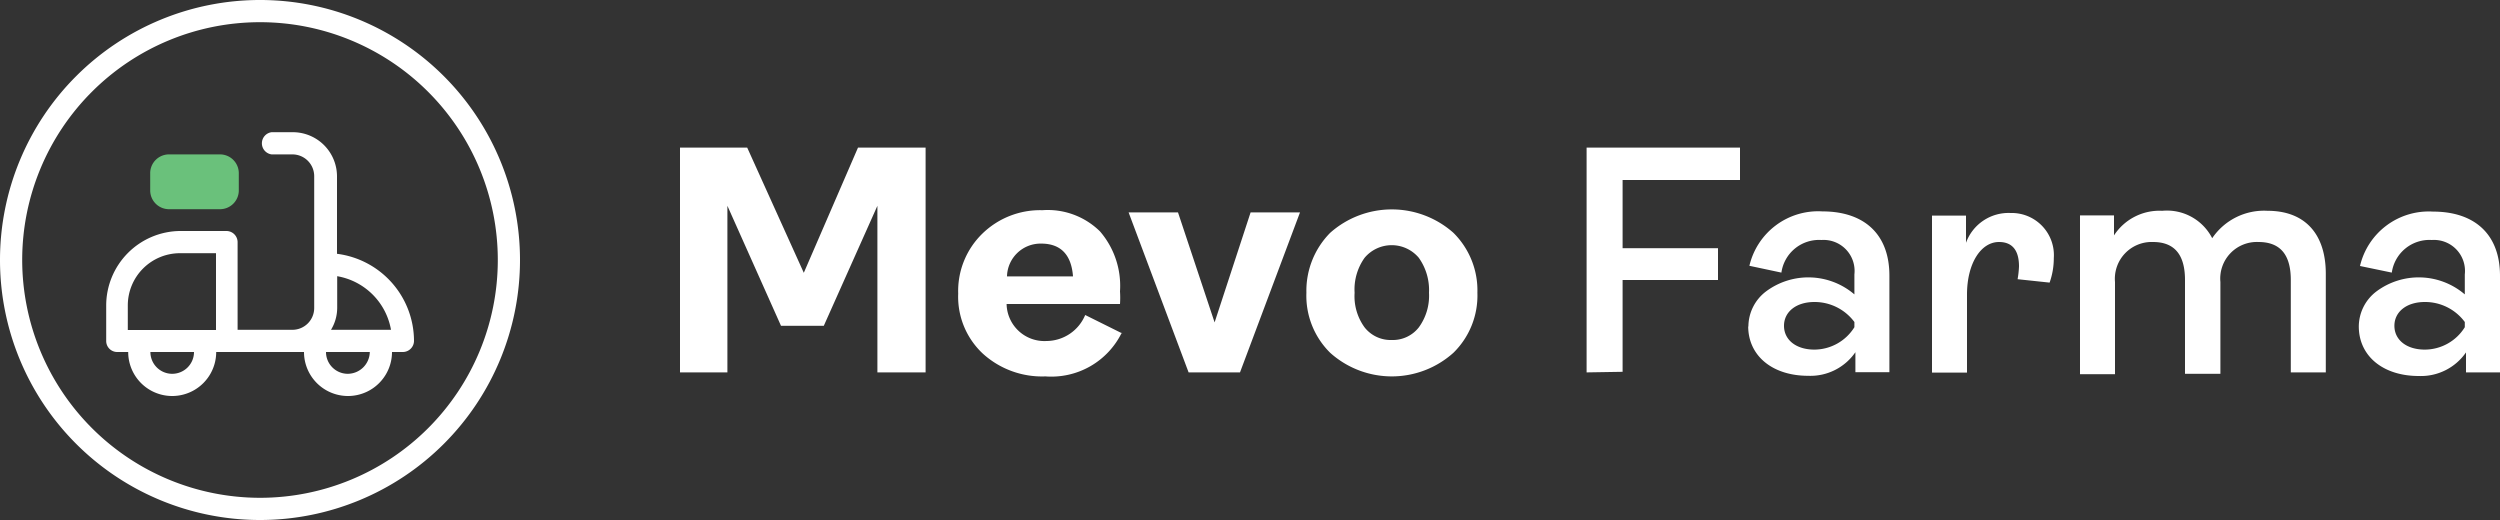 <svg xmlns="http://www.w3.org/2000/svg" viewBox="0 0 125 26"><rect x="0" y="0" width="125" height="26" fill="#333333" stroke="none"/><defs><style>.cls-1,.cls-3{fill:#fff;}.cls-2{fill:#6ac17b;}.cls-3{fill-rule:evenodd;}</style></defs><g id="Layer_2" data-name="Layer 2"><g id="Layer_1-2" data-name="Layer 1"><path class="cls-1" d="M34,18.62V7.38h3.36l2.83,6.26L42.9,7.38h3.38V18.62H43.87V10.29l-2.68,6H39.05l-2.68-6v8.33Z"/><path class="cls-1" d="M56.09,16.63a3.92,3.92,0,0,1-3.82,2.19,4.4,4.4,0,0,1-3.13-1.14,3.89,3.89,0,0,1-1.23-3,4,4,0,0,1,1.21-3,4.14,4.14,0,0,1,3-1.17A3.72,3.72,0,0,1,55,11.57a4.17,4.17,0,0,1,1,3,4.58,4.58,0,0,1,0,.63H50.33a1.89,1.89,0,0,0,2,1.85,2.11,2.11,0,0,0,1.93-1.3l1.85.92Zm-5.74-2.81h3.3c-.08-1.09-.62-1.64-1.59-1.64A1.68,1.68,0,0,0,50.35,13.82Z"/><path class="cls-1" d="M59.43,18.62l-3-8h2.47l1.83,5.5,1.8-5.5H65l-3,8Z"/><path class="cls-1" d="M66.51,17.64a4,4,0,0,1-1.19-3,4.12,4.12,0,0,1,1.19-3,4.64,4.64,0,0,1,6.16,0,4.05,4.05,0,0,1,1.2,3,4,4,0,0,1-1.2,3,4.61,4.61,0,0,1-6.16,0ZM69.59,17a1.65,1.65,0,0,0,1.35-.63,2.68,2.68,0,0,0,.51-1.73,2.78,2.78,0,0,0-.51-1.75,1.77,1.77,0,0,0-2.71,0,2.72,2.72,0,0,0-.5,1.75,2.64,2.64,0,0,0,.5,1.73A1.66,1.66,0,0,0,69.59,17Z"/><path class="cls-1" d="M79.33,18.62V7.38H87V9H81.13v3.41H85.9V14H81.13v4.59Z"/><path class="cls-1" d="M87.42,16.34a2.21,2.21,0,0,1,.87-1.76,3.54,3.54,0,0,1,4.43.14v-1A1.55,1.55,0,0,0,91.07,12a1.9,1.9,0,0,0-2,1.63l-1.6-.34a3.53,3.53,0,0,1,3.65-2.72c2.07,0,3.35,1.12,3.35,3.21v4.83h-1.7v-1a2.73,2.73,0,0,1-2.36,1.18c-1.79,0-3-1-3-2.48Zm5.3,0v-.24a2.48,2.48,0,0,0-2-1c-.91,0-1.52.49-1.52,1.19s.6,1.19,1.52,1.19A2.37,2.37,0,0,0,92.72,16.36Z"/><path class="cls-1" d="M96.6,18.62V10.78h1.7v1.36a2.26,2.26,0,0,1,2.23-1.49,2.11,2.11,0,0,1,2.16,2.26,3.64,3.64,0,0,1-.21,1.22l-1.6-.17a4.83,4.83,0,0,0,.07-.64c0-.81-.34-1.22-1-1.22-.9,0-1.6,1.06-1.6,2.63v3.9H96.6Z"/><path class="cls-1" d="M116.29,13.74v4.88h-1.75V14c0-1.27-.53-1.9-1.62-1.9a1.83,1.83,0,0,0-1.9,2v4.59h-1.77V14c0-1.27-.53-1.9-1.6-1.9a1.84,1.84,0,0,0-1.9,2v4.61H104V10.77h1.7v1a2.71,2.71,0,0,1,2.41-1.23,2.54,2.54,0,0,1,2.5,1.37,3.13,3.13,0,0,1,2.77-1.37c1.87,0,2.91,1.16,2.91,3.15Z"/><path class="cls-1" d="M117.94,16.34a2.21,2.21,0,0,1,.87-1.76,3.54,3.54,0,0,1,4.43.14v-1A1.55,1.55,0,0,0,121.59,12a1.9,1.9,0,0,0-2,1.63L118,13.3a3.53,3.53,0,0,1,3.65-2.72c2.07,0,3.35,1.12,3.35,3.21v4.83h-1.7v-1a2.74,2.74,0,0,1-2.36,1.18c-1.79,0-3-1-3-2.48Zm5.3,0v-.24a2.47,2.47,0,0,0-2-1c-.91,0-1.52.49-1.52,1.19s.6,1.19,1.52,1.19A2.36,2.36,0,0,0,123.24,16.36Z"/><path class="cls-2" d="M11,7.72H8.45a.94.94,0,0,0-.94.94v.86a.94.94,0,0,0,.94.94H11a.94.94,0,0,0,.94-.94V8.66A.94.94,0,0,0,11,7.72Z"/><path class="cls-3" d="M16.85,8.81v3.88h0a4.4,4.4,0,0,1,3.85,4.36.56.56,0,0,1-.56.55h-.54a2.2,2.2,0,1,1-4.4,0H10.81a2.2,2.2,0,1,1-4.4,0H5.86a.55.55,0,0,1-.55-.55V15.27A3.73,3.73,0,0,1,9,11.55h2.32a.56.56,0,0,1,.56.56v4.38h2.74a1.09,1.09,0,0,0,1.09-1.09V8.81a1.09,1.09,0,0,0-1.09-1.09H13.58a.56.56,0,0,1,0-1.11h1.07A2.21,2.21,0,0,1,16.85,8.81Zm-.3,7.68h3a3.3,3.3,0,0,0-2.69-2.68V15.4A2.12,2.12,0,0,1,16.55,16.49ZM9,12.66a2.61,2.61,0,0,0-2.61,2.61V16.5H10.8V12.66ZM7.52,17.6a1.09,1.09,0,0,0,1.09,1.09h0A1.09,1.09,0,0,0,9.7,17.6Zm8.78,0a1.09,1.09,0,0,0,1.09,1.09h0a1.11,1.11,0,0,0,1.1-1.09Z"/><path class="cls-3" d="M0,13A13,13,0,1,0,13,0,13,13,0,0,0,0,13Zm1.11,0A11.89,11.89,0,1,1,13,24.89,11.9,11.9,0,0,1,1.11,13Z"/></g></g></svg>